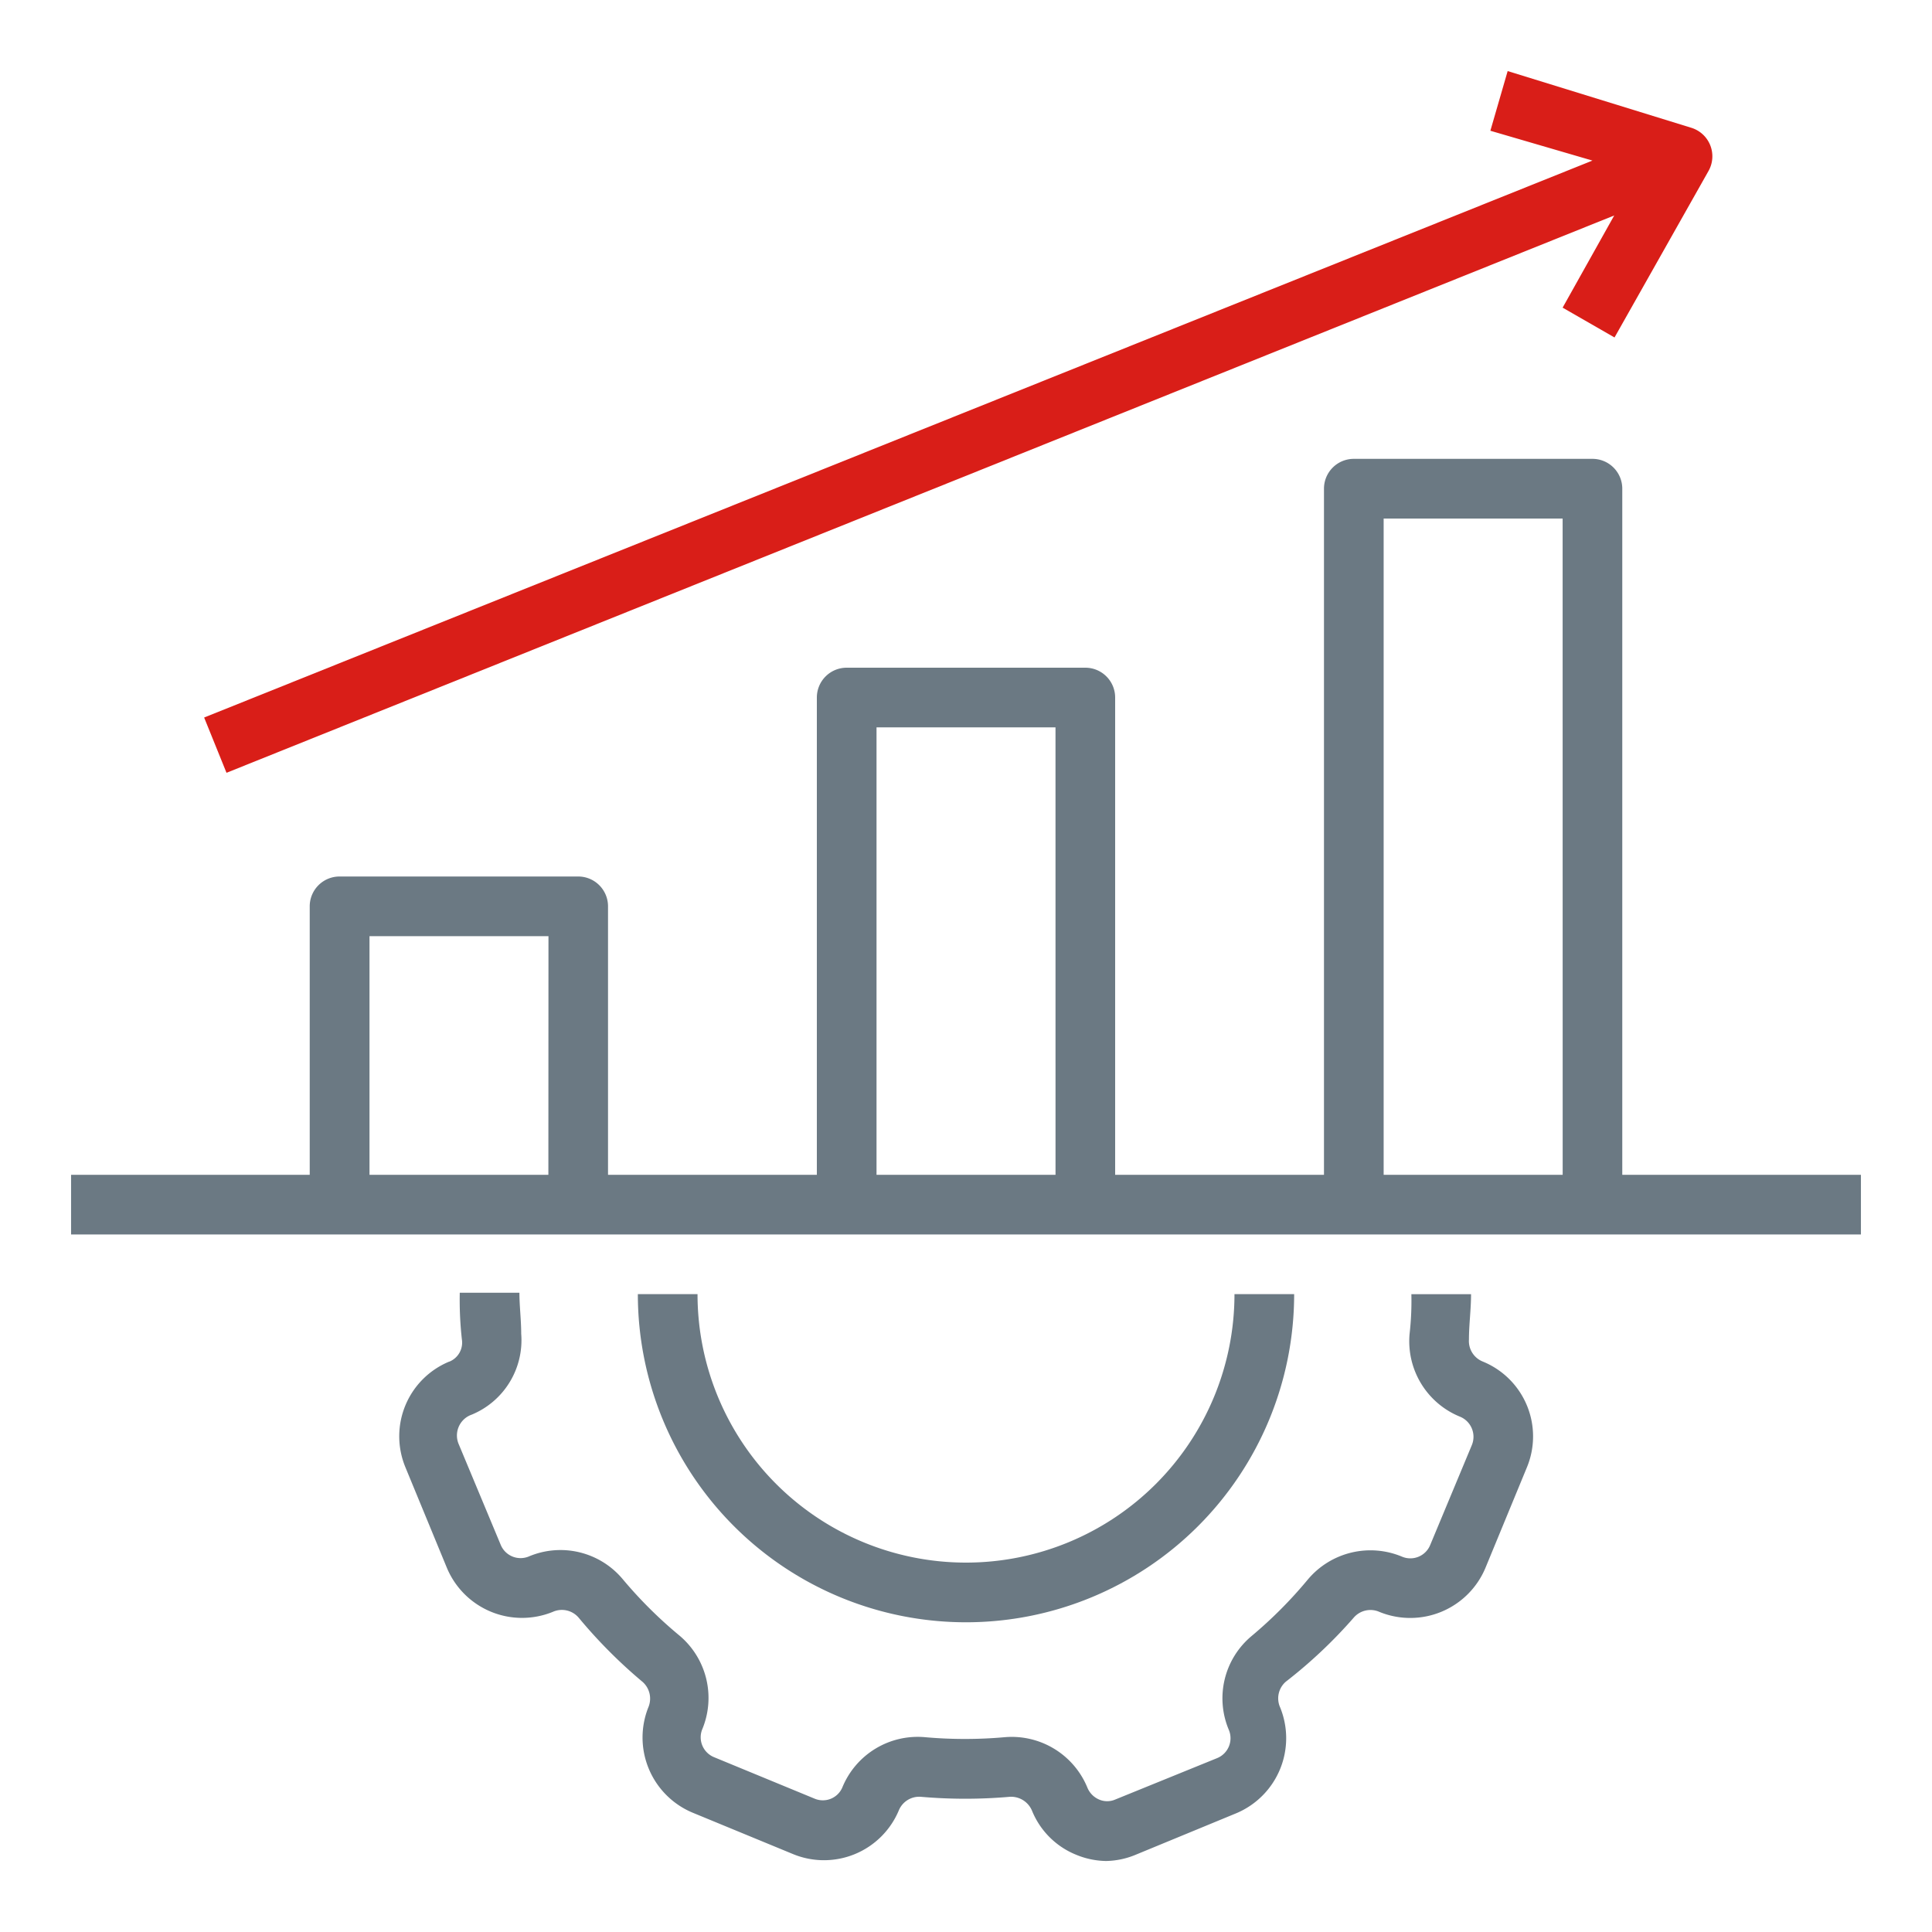 <svg xmlns="http://www.w3.org/2000/svg" xmlns:xlink="http://www.w3.org/1999/xlink" id="Group_31156" data-name="Group 31156" width="80" height="80" viewBox="0 0 80 80"><defs><clipPath id="clip-path"><rect id="Rectangle_14322" data-name="Rectangle 14322" width="80" height="80" fill="none"></rect></clipPath></defs><g id="Group_31155" data-name="Group 31155" clip-path="url(#clip-path)"><path id="Path_3052" data-name="Path 3052" d="M18.606,56.379a3.346,3.346,0,0,0-1.822,4.369l.006.016,1.717,4.163a3.373,3.373,0,0,0,4.385,1.816.915.915,0,0,1,1.063.234,20.719,20.719,0,0,0,2.655,2.668.926.926,0,0,1,.247,1.026,3.373,3.373,0,0,0,1.816,4.385l4.163,1.717a3.36,3.36,0,0,0,4.385-1.816.914.914,0,0,1,.9-.556,21.224,21.224,0,0,0,3.7,0,.939.939,0,0,1,.914.581A3.313,3.313,0,0,0,44.558,76.8a3.364,3.364,0,0,0,1.235.26,3.325,3.325,0,0,0,1.236-.26l4.162-1.717a3.371,3.371,0,0,0,1.816-4.385.913.913,0,0,1,.235-1.062,19.935,19.935,0,0,0,2.816-2.656.914.914,0,0,1,1.062-.234,3.375,3.375,0,0,0,4.386-1.816l1.717-4.163a3.347,3.347,0,0,0-1.8-4.378l-.016-.007a.914.914,0,0,1-.581-.914c0-.63.087-1.235.087-1.878H58.442a12.114,12.114,0,0,1-.074,1.643,3.372,3.372,0,0,0,2.1,3.434.9.9,0,0,1,.482,1.161l-1.73,4.151a.888.888,0,0,1-1.161.481,3.386,3.386,0,0,0-3.9.939,18.167,18.167,0,0,1-2.335,2.347,3.359,3.359,0,0,0-.938,3.891.89.89,0,0,1-.482,1.161l-4.225,1.717a.84.84,0,0,1-.667,0,.911.911,0,0,1-.481-.482,3.386,3.386,0,0,0-3.422-2.1,18.67,18.67,0,0,1-3.31,0,3.371,3.371,0,0,0-3.422,2.087.878.878,0,0,1-1.149.457l-4.163-1.717a.89.89,0,0,1-.494-1.136,3.374,3.374,0,0,0-.938-3.9,18.16,18.16,0,0,1-2.347-2.334,3.36,3.36,0,0,0-3.891-.939.889.889,0,0,1-1.161-.482L19,59.813a.915.915,0,0,1,.462-1.208q.035-.015.069-.027a3.335,3.335,0,0,0,2.051-3.348c0-.568-.074-1.149-.074-1.7H19.038a14.751,14.751,0,0,0,.087,1.927.851.851,0,0,1-.519.926" fill="#6b7983"></path><path id="Path_3053" data-name="Path 3053" d="M40,67.175A13.588,13.588,0,0,0,53.588,53.587H51.117a11.117,11.117,0,1,1-22.234,0H26.412A13.588,13.588,0,0,0,40,67.175" fill="#6b7983"></path><path id="Path_3054" data-name="Path 3054" d="M67.175,20.236A1.235,1.235,0,0,0,65.94,19H56.058a1.235,1.235,0,0,0-1.235,1.235V48.647H46.176V28.883a1.235,1.235,0,0,0-1.235-1.235H35.059a1.235,1.235,0,0,0-1.235,1.235V48.647H25.177V37.53a1.235,1.235,0,0,0-1.235-1.236H14.06a1.235,1.235,0,0,0-1.235,1.236V48.647H2.943v2.47H77.057v-2.47H67.175ZM22.707,48.647H15.3V38.765h7.411Zm21,0H36.295V30.119h7.411Zm21,0H57.294V21.472h7.411Z" fill="#6b7983"></path><path id="Path_3055" data-name="Path 3055" d="M9.379,32,66.842,8.922l-2.137,3.817,2.149,1.235,3.891-6.893a1.236,1.236,0,0,0-.716-1.791l-7.6-2.347-.716,2.471L65.94,6.649,8.453,29.711Z" fill="#d91e18"></path></g></svg>